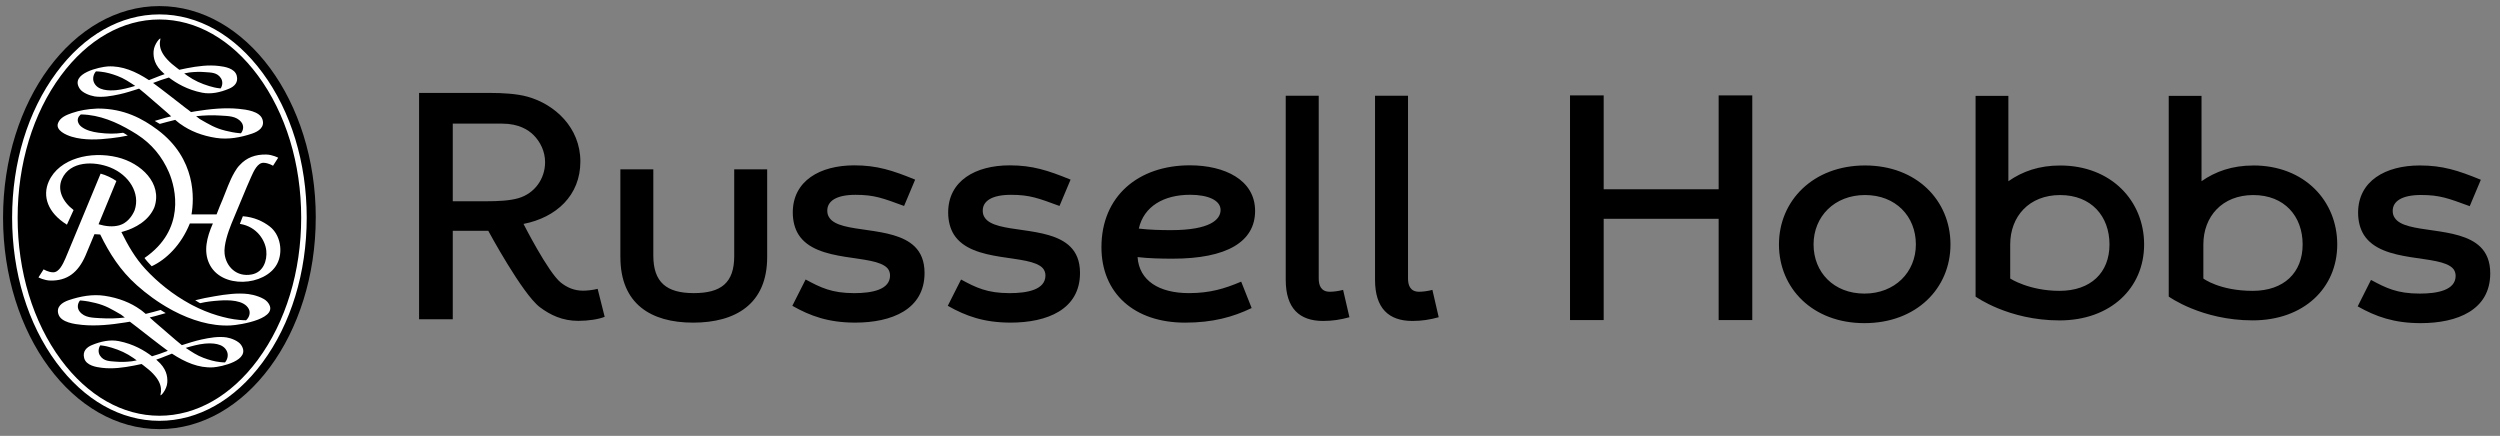 <svg width="195" height="34" viewBox="0 0 195 34" fill="none" xmlns="http://www.w3.org/2000/svg">
<rect x="0" y="0" width="195" height="34" fill="#808080" stroke="none"/>
<g clip-path="url(#clip0_1065_24383)">
<path d="M91.324 17.951C94.388 17.951 95.205 17.128 95.205 16.378C95.205 15.629 94.242 15.193 92.831 15.193C90.78 15.193 89.22 16.088 88.827 17.83C89.641 17.928 90.558 17.951 91.322 17.951M85.912 19.282C85.912 15.288 88.804 12.895 92.808 12.895C95.527 12.895 97.898 14.031 97.898 16.45C97.898 18.869 95.673 20.177 91.473 20.177C90.561 20.177 89.596 20.154 88.731 20.054C88.855 21.893 90.409 22.863 92.735 22.863C94.366 22.863 95.502 22.524 96.812 21.968L97.629 24.027C96.17 24.73 94.587 25.166 92.438 25.166C88.459 25.166 85.912 22.865 85.912 19.282ZM74.963 21.803C76.124 22.431 76.996 22.865 78.753 22.865C80.136 22.865 81.545 22.599 81.545 21.485C81.545 21.267 81.469 21.075 81.348 20.929C80.308 19.769 75.835 20.565 74.401 18.292C74.131 17.856 73.957 17.274 73.957 16.573C73.957 14.103 76.084 12.897 78.753 12.897C80.532 12.897 81.726 13.285 83.505 14.011L82.641 16.065C80.985 15.46 80.338 15.196 78.853 15.196C77.369 15.196 76.654 15.678 76.654 16.427C76.654 16.645 76.704 16.817 76.802 16.96C77.619 18.266 81.746 17.538 83.475 19.233C83.944 19.695 84.241 20.347 84.241 21.291C84.241 24.145 81.671 25.164 78.828 25.164C76.752 25.164 75.338 24.653 73.927 23.853L74.965 21.798L74.963 21.803ZM62.845 21.803C64.007 22.431 64.879 22.865 66.632 22.865C68.016 22.865 69.424 22.599 69.424 21.485C69.424 21.267 69.351 21.075 69.228 20.929C68.189 19.769 63.714 20.565 62.281 18.292C62.008 17.856 61.837 17.274 61.837 16.573C61.837 14.103 63.961 12.897 66.63 12.897C68.409 12.897 69.601 13.285 71.382 14.011L70.518 16.065C68.86 15.46 68.212 15.196 66.728 15.196C65.244 15.196 64.528 15.678 64.528 16.427C64.528 16.645 64.579 16.817 64.677 16.96C65.493 18.266 69.618 17.538 71.349 19.233C71.818 19.695 72.115 20.347 72.115 21.291C72.115 24.145 69.545 25.164 66.703 25.164C64.629 25.164 63.213 24.653 61.802 23.853L62.84 21.798L62.845 21.803ZM37.861 15.697H35.316V9.643H39.171C40.479 9.643 41.22 10.144 41.6 10.518C42.162 11.07 42.517 11.833 42.517 12.647C42.517 13.953 41.699 15.091 40.436 15.458C39.766 15.65 38.924 15.699 37.858 15.699M46.62 22.529C46.249 22.626 45.776 22.673 45.481 22.673C44.788 22.673 44.243 22.431 43.747 22.044C42.757 21.258 40.834 17.466 40.834 17.466C43.384 16.965 45.269 15.249 45.269 12.598C45.269 9.947 43.268 8.131 41.147 7.542C40.29 7.301 39.108 7.25 38.312 7.25H32.688V24.904H35.316V18.002H38.085C38.085 18.002 40.738 22.923 42.109 23.96C42.921 24.57 43.868 25.027 45.108 25.027C45.876 25.027 46.693 24.906 47.164 24.711L46.617 22.531L46.62 22.529ZM48.389 20.057V13.208H50.959V19.936C50.959 22.016 51.987 22.863 54.114 22.863C56.24 22.863 57.269 22.065 57.269 19.982V13.208H59.839V20.057C59.839 23.712 57.377 25.166 54.066 25.166C50.755 25.166 48.391 23.689 48.391 20.057M107.255 7.468H109.825V21.722C109.825 22.255 110.001 22.756 110.689 22.756C110.961 22.756 111.382 22.707 111.727 22.61L112.219 24.744C111.528 24.936 110.886 25.034 110.168 25.034C108.326 25.034 107.252 24.055 107.252 21.824V7.468H107.255ZM100.29 7.468H102.86V21.722C102.86 22.255 103.036 22.756 103.724 22.756C103.996 22.756 104.417 22.707 104.762 22.61L105.256 24.744C104.563 24.936 103.921 25.034 103.203 25.034C101.358 25.034 100.287 24.055 100.287 21.824V7.468H100.29Z" fill="black"/>
<path d="M175.71 22.686C173.13 22.686 171.862 21.726 171.862 21.726V19.069C171.862 16.886 173.331 15.214 175.758 15.214C178.185 15.214 179.606 16.863 179.606 19.069C179.606 21.274 178.139 22.686 175.71 22.686ZM175.758 12.909C174.118 12.909 172.822 13.366 171.719 14.133V7.477H169.161V23.132C169.161 23.132 171.719 24.989 175.708 24.989C179.697 24.989 182.305 22.464 182.305 19.066C182.305 15.669 179.747 12.906 175.758 12.906M160.642 22.686C158.268 22.686 156.796 21.726 156.796 21.726V19.069C156.796 16.886 158.265 15.214 160.692 15.214C163.119 15.214 164.54 16.863 164.54 19.069C164.54 21.274 163.071 22.686 160.642 22.686ZM160.692 12.909C159.049 12.909 157.756 13.366 156.653 14.136V7.479H154.095V23.134C154.095 23.134 156.655 24.992 160.642 24.992C164.628 24.992 167.241 22.466 167.241 19.069C167.241 15.671 164.681 12.909 160.692 12.909ZM184.938 21.833C186.105 22.464 186.979 22.9 188.738 22.9C190.126 22.9 191.54 22.633 191.54 21.515C191.54 21.3 191.467 21.102 191.343 20.956C190.3 19.792 185.815 20.595 184.378 18.315C184.106 17.877 183.932 17.294 183.932 16.592C183.932 14.117 186.064 12.906 188.74 12.906C190.524 12.906 191.724 13.291 193.505 14.022L192.638 16.081C190.978 15.476 190.325 15.209 188.839 15.209C187.352 15.209 186.631 15.694 186.631 16.445C186.631 16.664 186.682 16.837 186.782 16.981C187.599 18.292 191.741 17.563 193.473 19.261C193.944 19.723 194.239 20.379 194.239 21.323C194.239 24.187 191.663 25.205 188.813 25.205C186.732 25.205 185.313 24.695 183.9 23.897L184.938 21.833ZM149.438 19.066C149.438 16.858 147.851 15.212 145.472 15.212C143.093 15.212 141.458 16.884 141.458 19.066C141.458 21.249 143.043 22.9 145.424 22.9C147.805 22.9 149.438 21.225 149.438 19.066ZM138.759 19.066C138.759 15.648 141.435 12.906 145.472 12.906C149.509 12.906 152.137 15.648 152.137 19.066C152.137 22.485 149.486 25.205 145.424 25.205C141.362 25.205 138.759 22.464 138.759 19.066ZM122.461 7.442H125.087V14.764H134.055V7.442H136.678V24.964H134.055V17.069H125.087V24.964H122.461V7.442Z" fill="black"/>
<path d="M24.628 16.973C24.628 26.087 19.167 33.471 12.432 33.471C5.696 33.471 0.238 26.087 0.238 16.973C0.238 7.858 5.699 0.474 12.434 0.474C19.17 0.474 24.63 7.86 24.63 16.973" fill="black"/>
<path d="M7.479 5.567C7.605 5.567 7.731 5.579 7.855 5.592C8.298 5.636 8.737 5.766 9.16 5.924C9.666 6.112 10.069 6.386 10.546 6.701C10.08 6.84 9.538 6.989 9.059 7.033C8.52 7.079 7.598 7.088 7.32 6.409C7.204 6.124 7.293 5.78 7.482 5.572M14.784 5.65C15.207 5.602 15.598 5.592 16.001 5.625C16.465 5.662 16.939 5.643 17.233 6.1C17.392 6.346 17.362 6.671 17.211 6.896C17.178 6.893 17.148 6.889 17.115 6.887C16.845 6.861 16.576 6.791 16.314 6.713C15.694 6.525 15.16 6.286 14.615 5.906C14.552 5.861 14.462 5.797 14.368 5.727C14.522 5.694 14.658 5.669 14.784 5.65ZM17.175 9.013C17.795 9.055 18.43 9.034 18.823 9.53C19.035 9.799 18.995 10.15 18.793 10.396C18.75 10.393 18.707 10.389 18.665 10.386C18.302 10.356 17.944 10.282 17.594 10.196C16.762 9.992 16.321 9.704 15.593 9.292C15.5 9.227 15.402 9.148 15.298 9.064C15.963 8.992 16.556 8.972 17.178 9.013M7.341 7.515C7.993 7.615 8.681 7.492 9.324 7.353C9.812 7.248 10.364 7.067 10.848 6.914C11.362 7.313 12.504 8.341 13.035 8.784C13.096 8.839 13.212 8.948 13.353 9.074C13.212 9.108 13.071 9.143 12.927 9.18C12.602 9.268 12.348 9.343 12.068 9.431C12.247 9.535 12.461 9.665 12.461 9.665C12.814 9.568 13.229 9.454 13.668 9.35C13.759 9.428 13.849 9.503 13.93 9.568C13.93 9.568 13.94 9.577 13.945 9.579C13.988 9.614 14.028 9.644 14.066 9.672H14.073C14.825 10.219 15.772 10.593 16.86 10.757C17.808 10.901 18.768 10.723 19.663 10.421C20.204 10.238 20.663 9.899 20.471 9.312C20.265 8.677 19.212 8.547 18.624 8.489C17.516 8.38 16.372 8.503 15.278 8.677C15.155 8.696 15.029 8.716 14.9 8.742C14.754 8.624 14.603 8.505 14.454 8.401C13.852 7.935 12.544 6.905 11.939 6.471C12.131 6.399 12.355 6.316 12.567 6.239C12.612 6.226 12.66 6.209 12.713 6.193C12.872 6.14 13.028 6.093 13.174 6.047C13.751 6.485 14.605 7.002 15.767 7.23C16.472 7.367 17.193 7.2 17.861 6.921C18.267 6.752 18.607 6.441 18.466 5.903C18.309 5.321 17.523 5.2 17.085 5.147C16.256 5.045 15.402 5.161 14.585 5.319C14.512 5.333 14.436 5.349 14.363 5.365C14.245 5.388 14.119 5.414 13.988 5.444C13.895 5.374 13.832 5.326 13.832 5.326C12.562 4.384 12.36 3.684 12.511 3.039C12.557 2.851 12.017 3.41 11.98 3.999C11.947 4.5 12.058 5.11 12.773 5.722C12.796 5.741 12.821 5.762 12.844 5.783C12.743 5.817 12.64 5.854 12.531 5.894C12.496 5.906 12.458 5.919 12.418 5.936C12.171 6.028 11.906 6.133 11.619 6.251C10.586 5.574 9.535 5.117 8.401 5.182C7.847 5.214 5.38 5.706 6.232 6.938C6.446 7.248 7.021 7.459 7.341 7.51" fill="white"/>
<path d="M21.041 17.666C20.505 17.258 19.829 16.936 18.942 16.866L18.71 17.462C20.059 17.678 20.689 18.768 20.769 19.54C20.852 20.333 20.535 21.233 19.638 21.407C18.436 21.639 17.627 20.771 17.519 19.797C17.443 19.116 17.786 18.114 18.045 17.469C18.048 17.469 18.38 16.666 18.378 16.666C18.67 15.966 18.962 15.266 19.255 14.565C19.346 14.347 19.58 13.819 19.595 13.786C19.804 13.313 20.096 12.694 20.552 12.698C20.936 12.703 21.296 12.93 21.296 12.93L21.699 12.302C21.699 12.302 21.256 12.065 20.777 12.054C19.915 12.033 19.225 12.3 18.703 12.872C18.537 13.035 18.413 13.229 18.292 13.434C17.902 14.101 17.655 14.862 17.36 15.57C17.221 15.901 17.058 16.277 16.894 16.722H14.938C15.142 15.528 15.331 12.395 12.28 10.119C11.128 9.261 9.684 8.468 7.653 8.466C7.621 8.466 7.57 8.468 7.507 8.473C6.862 8.501 6.222 8.605 5.615 8.814C5.169 8.969 4.7 9.157 4.529 9.595C4.305 10.168 5.164 10.537 5.605 10.667C6.578 10.957 7.684 10.899 8.679 10.78C9.181 10.72 9.506 10.671 9.967 10.574C9.831 10.47 9.604 10.356 9.604 10.356C8.981 10.449 8.392 10.446 7.679 10.351C7.21 10.289 6.681 10.161 6.32 9.862C6.197 9.76 6.111 9.625 6.076 9.477C6.043 9.342 6.076 9.213 6.147 9.092C6.184 9.039 6.227 8.992 6.275 8.948C6.283 8.944 6.29 8.939 6.298 8.932C6.31 8.932 6.326 8.93 6.341 8.927H6.356C7.772 8.957 9.095 9.528 10.272 10.231L10.609 10.437C10.632 10.451 10.657 10.467 10.68 10.481C11.839 11.221 12.65 12.225 13.172 13.431C13.724 14.714 14.482 17.921 11.272 20.122C11.365 20.266 11.645 20.579 11.831 20.767C12.953 20.25 14.124 19.123 14.807 17.432H16.604C16.115 18.536 15.876 19.596 16.312 20.547C17.239 22.576 20.669 22.318 21.601 20.607C22.112 19.668 21.875 18.302 21.036 17.664" fill="white"/>
<path d="M17.552 28.269C17.426 28.269 17.3 28.255 17.177 28.244C16.733 28.2 16.295 28.07 15.871 27.912C15.363 27.724 14.962 27.45 14.486 27.135C14.952 26.996 15.493 26.847 15.972 26.803C16.512 26.757 17.434 26.748 17.711 27.43C17.827 27.715 17.739 28.058 17.55 28.267M10.25 28.183C9.826 28.232 9.436 28.244 9.03 28.209C8.566 28.169 8.093 28.19 7.798 27.733C7.639 27.485 7.669 27.163 7.821 26.938C7.851 26.94 7.884 26.942 7.916 26.947C8.186 26.975 8.456 27.042 8.718 27.121C9.34 27.309 9.872 27.55 10.416 27.93C10.479 27.974 10.57 28.037 10.663 28.109C10.512 28.142 10.373 28.167 10.25 28.186M7.861 24.82C7.241 24.779 6.606 24.799 6.213 24.301C6.001 24.032 6.039 23.682 6.241 23.436C6.284 23.438 6.326 23.443 6.369 23.445C6.732 23.475 7.09 23.547 7.44 23.633C8.272 23.837 8.713 24.125 9.441 24.54C9.534 24.607 9.632 24.683 9.736 24.767C9.07 24.841 8.478 24.86 7.858 24.818M17.693 26.321C17.038 26.221 16.353 26.344 15.71 26.483C15.221 26.588 14.669 26.768 14.186 26.922C13.672 26.52 12.53 25.495 11.998 25.052C11.938 24.997 11.822 24.89 11.678 24.762C11.82 24.728 11.961 24.693 12.104 24.656C12.432 24.568 12.641 24.51 12.926 24.422C12.702 24.296 12.53 24.176 12.53 24.176C12.185 24.271 11.805 24.38 11.366 24.484C11.275 24.405 11.185 24.331 11.101 24.264C11.101 24.264 11.091 24.257 11.086 24.252C11.043 24.22 11.003 24.187 10.965 24.159H10.958C10.207 23.614 9.259 23.239 8.171 23.074C7.223 22.93 6.261 23.109 5.369 23.41C4.827 23.593 4.368 23.932 4.56 24.519C4.767 25.154 5.82 25.284 6.407 25.342C7.516 25.451 8.66 25.326 9.753 25.154C9.877 25.134 10.003 25.113 10.131 25.092C10.277 25.21 10.429 25.326 10.577 25.433C11.18 25.899 12.487 26.928 13.092 27.365C12.901 27.439 12.679 27.52 12.465 27.596C12.419 27.61 12.371 27.627 12.319 27.643C12.157 27.696 12.006 27.743 11.857 27.789C11.28 27.351 10.426 26.834 9.264 26.606C8.559 26.469 7.838 26.639 7.17 26.915C6.765 27.084 6.422 27.392 6.566 27.933C6.719 28.515 7.508 28.636 7.947 28.689C8.776 28.791 9.63 28.675 10.446 28.517C10.519 28.503 10.592 28.487 10.668 28.471C10.789 28.448 10.912 28.422 11.043 28.392C11.137 28.462 11.2 28.51 11.2 28.51C12.47 29.452 12.669 30.152 12.518 30.797C12.472 30.985 13.011 30.424 13.049 29.837C13.082 29.334 12.969 28.726 12.255 28.114C12.233 28.095 12.21 28.074 12.185 28.053C12.286 28.019 12.389 27.982 12.497 27.942H12.5C12.535 27.93 12.573 27.914 12.613 27.898C12.86 27.805 13.125 27.701 13.412 27.583C14.445 28.26 15.496 28.717 16.63 28.652C17.184 28.619 19.651 28.128 18.8 26.896C18.583 26.585 18.011 26.372 17.691 26.323" fill="white"/>
<path d="M20.119 28.054C18.032 30.874 15.303 32.428 12.433 32.428C9.563 32.428 6.834 30.874 4.75 28.054C2.573 25.108 1.376 21.173 1.376 16.975C1.376 12.777 2.573 8.841 4.75 5.896C6.837 3.074 9.566 1.52 12.433 1.52C15.301 1.52 18.032 3.074 20.119 5.894C22.296 8.839 23.493 12.772 23.493 16.973C23.493 21.173 22.293 25.106 20.119 28.051M20.474 5.671C18.307 2.737 15.452 1.123 12.433 1.123C9.415 1.123 6.562 2.737 4.395 5.671C2.17 8.681 0.945 12.696 0.945 16.973C0.945 21.249 2.17 25.266 4.395 28.274C6.562 31.208 9.417 32.824 12.433 32.824C15.45 32.824 18.307 31.208 20.474 28.274C22.699 25.264 23.924 21.249 23.924 16.973C23.924 12.696 22.699 8.681 20.474 5.671Z" fill="white"/>
<path d="M19.376 22.936C18.512 22.831 17.605 22.959 16.756 23.105C16.161 23.207 15.771 23.283 15.226 23.416C15.377 23.529 15.612 23.648 15.612 23.648C16.143 23.527 16.519 23.485 17.106 23.443C17.819 23.395 19.036 23.385 19.404 24.1C19.558 24.399 19.442 24.758 19.195 24.981C19.029 24.981 18.86 24.969 18.696 24.956C18.109 24.909 17.532 24.772 16.973 24.608C16.297 24.408 15.632 24.132 14.997 23.801L14.803 23.696C13.488 22.977 12.293 22.019 11.341 20.987C10.537 20.115 9.975 19.13 9.468 18.1C10.612 17.805 11.63 17.165 12.044 16.161C12.681 14.301 11.008 12.715 9.148 12.265C7.095 11.768 4.618 12.339 3.806 14.148C3.295 15.291 3.706 16.583 5.22 17.525L5.739 16.384C4.887 15.732 4.449 14.818 4.832 13.96C5.464 12.55 7.329 12.555 8.597 13.06C10.058 13.645 10.958 15.059 10.502 16.398C10.297 16.894 9.899 17.399 9.322 17.569C8.803 17.72 8.219 17.652 7.687 17.492C8.188 16.286 8.579 15.329 9.078 14.12C8.773 13.895 8.254 13.649 7.848 13.543C7.838 13.557 6.87 15.901 6.339 17.184C6.014 17.968 5.689 18.754 5.361 19.538C5.275 19.742 5.192 19.948 5.104 20.152C4.895 20.628 4.603 21.245 4.147 21.24C3.764 21.238 3.403 21.008 3.403 21.008L3 21.637C3 21.637 3.443 21.871 3.922 21.883C5.23 21.915 6.094 21.263 6.671 19.93C6.911 19.375 7.138 18.819 7.367 18.265C7.516 18.279 7.664 18.29 7.818 18.292C8.536 19.767 9.38 21.092 10.658 22.235C11.414 22.912 12.318 23.58 13.309 24.125L13.518 24.239C14.909 24.972 16.453 25.456 17.98 25.385C18.714 25.35 21.974 24.835 20.848 23.538C20.566 23.212 19.807 22.989 19.384 22.938" fill="white"/>
</g>
<defs>
<clipPath id="clip0_1065_24383">
<rect width="194" height="33" fill="white" transform="translate(0.238 0.474)"/>
</clipPath>
</defs>
</svg>
